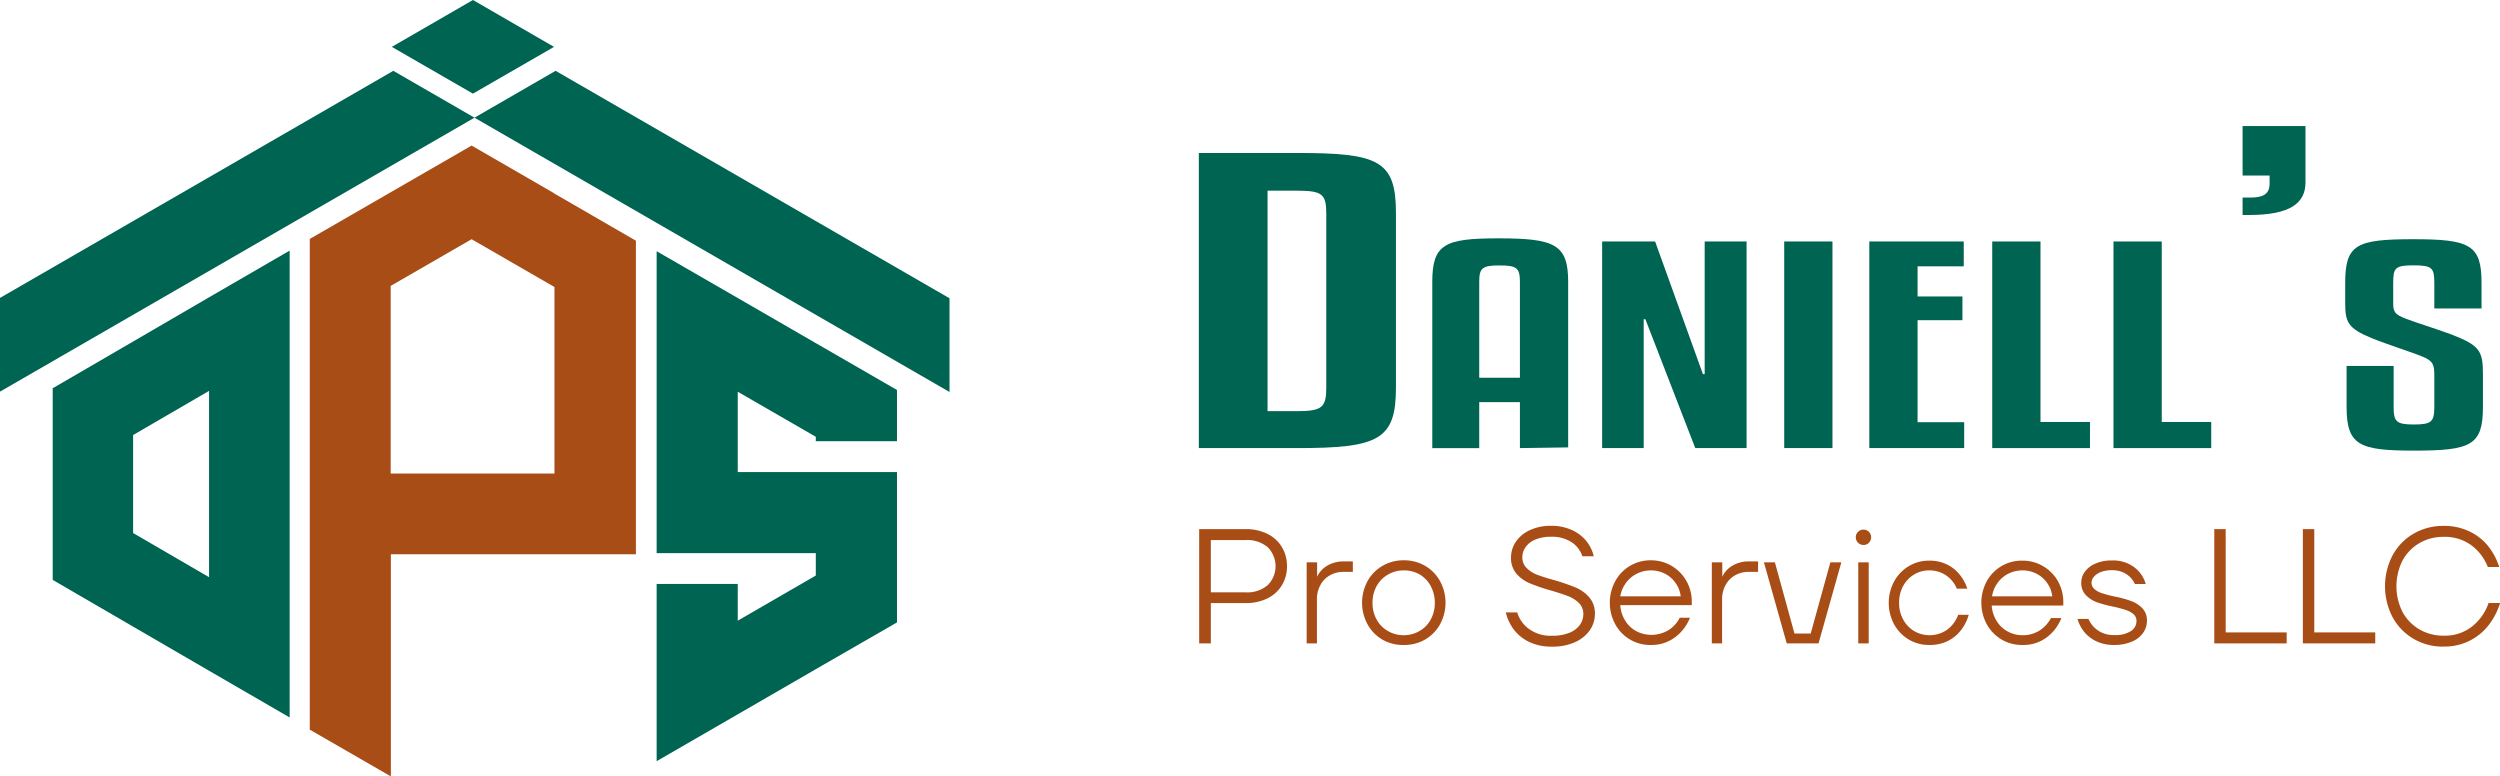 <svg xmlns="http://www.w3.org/2000/svg" id="Capa_1" data-name="Capa 1" viewBox="0 0 286.99 89.13"><defs><style>.cls-1{fill:#006452;}.cls-2{fill:#a94d17;}.cls-3{fill:none;}</style></defs><path class="cls-1" d="M172.25,50.14c0,6-2,6.94-11.35,6.94H149.62V23.2H160.9c9.35,0,11.35.85,11.35,6.9Zm-8-20c0-2.23-.48-2.61-3.37-2.61h-3.37V52.84h3.37c2.89,0,3.37-.43,3.37-2.7Z" transform="translate(-12 -5.64)"></path><path class="cls-1" d="M186.48,57.08V51.8h-4.67v5.28h-5.39V38c0-4.35,1.44-5,7.6-5,6.46,0,8,.69,8,5v19Zm-4.67-19V49h4.67V38c0-1.62-.38-1.89-2.36-1.89S181.81,36.42,181.81,38Z" transform="translate(-12 -5.64)"></path><path class="cls-1" d="M206.61,57.08l-5.73-14.8h-.19v14.8h-4.77V33.36H202l5.49,15.23h.2V33.36h4.81V57.08Z" transform="translate(-12 -5.64)"></path><path class="cls-1" d="M222.36,57.08h-5.54V33.36h5.54Z" transform="translate(-12 -5.64)"></path><path class="cls-1" d="M237.48,57.08H226.59V33.36h10.84v2.85h-5.3v3.46h5.15V42.4h-5.15V54.11h5.35Z" transform="translate(-12 -5.64)"></path><path class="cls-1" d="M251.92,57.08H240.7V33.36h5.54V54.08h5.68Z" transform="translate(-12 -5.64)"></path><path class="cls-1" d="M265.84,57.08H254.62V33.36h5.54V54.08h5.68Z" transform="translate(-12 -5.64)"></path><path class="cls-1" d="M276.66,26.58c0,2.36-1.72,3.74-6.46,3.74h-.76v-2h.9c1.44,0,2.2-.39,2.2-1.59v-.94h-3.1V20.11h7.22Z" transform="translate(-12 -5.64)"></path><path class="cls-1" d="M291.45,41.05V38.1c0-1.68-.24-2-2.36-2s-2.36.27-2.36,2v2.35c0,1,.19,1.29,1.44,1.77,1.06.42,3,1,5.2,1.8,3.28,1.26,3.66,1.89,3.66,4.54v3.81c0,4.38-1.34,5-7.89,5-6.26,0-7.76-.58-7.76-5V47.65h5.4v4.72c0,1.65.29,2,2.31,2s2.36-.3,2.36-2V48.8c0-1.27-.1-1.69-1.3-2.2s-4.1-1.41-5.93-2.16c-2.69-1.11-3-1.83-3-4V38.1c0-4.41,1.3-5,7.8-5s7.85.63,7.85,5v2.95Z" transform="translate(-12 -5.64)"></path><path class="cls-2" d="M149.66,79.5V66.38H155a5.48,5.48,0,0,1,2.5.55,3.89,3.89,0,0,1,1.66,1.52,4.17,4.17,0,0,1,.58,2.19,4.11,4.11,0,0,1-.58,2.18,3.93,3.93,0,0,1-1.66,1.51,5.48,5.48,0,0,1-2.5.54H151V79.5ZM155,73.64a3.6,3.6,0,0,0,2.53-.83,3.08,3.08,0,0,0,0-4.35,3.6,3.6,0,0,0-2.53-.82H151v6Z" transform="translate(-12 -5.64)"></path><path class="cls-2" d="M162,79.5V70.19h1.2v1.66h0a2.87,2.87,0,0,1,1.14-1.26,3.57,3.57,0,0,1,1.9-.5h1.06v1.2h-1.06a3.07,3.07,0,0,0-1.58.4,2.75,2.75,0,0,0-1.08,1.11,3.29,3.29,0,0,0-.4,1.64V79.5Z" transform="translate(-12 -5.64)"></path><path class="cls-2" d="M173.11,79.68a4.73,4.73,0,0,1-2.43-.62A4.61,4.61,0,0,1,169,77.33a5.2,5.2,0,0,1,0-5,4.56,4.56,0,0,1,1.72-1.74,4.73,4.73,0,0,1,2.43-.63,4.8,4.8,0,0,1,2.44.63,4.61,4.61,0,0,1,1.71,1.74,5.2,5.2,0,0,1,0,5,4.65,4.65,0,0,1-1.71,1.73A4.79,4.79,0,0,1,173.11,79.68Zm0-1.12a3.61,3.61,0,0,0,1.84-.48,3.34,3.34,0,0,0,1.29-1.32,3.89,3.89,0,0,0,.47-1.91,4,4,0,0,0-.47-1.93A3.41,3.41,0,0,0,175,71.6a3.61,3.61,0,0,0-1.84-.48,3.55,3.55,0,0,0-1.83.48,3.43,3.43,0,0,0-1.3,1.32,4,4,0,0,0-.47,1.93,3.89,3.89,0,0,0,.47,1.91,3.37,3.37,0,0,0,1.3,1.32A3.55,3.55,0,0,0,173.11,78.56Z" transform="translate(-12 -5.64)"></path><path class="cls-2" d="M190.16,79.87a5.78,5.78,0,0,1-2.64-.55,4.81,4.81,0,0,1-1.77-1.45,5.38,5.38,0,0,1-.89-1.93h1.31a3.66,3.66,0,0,0,1.35,1.9,4.19,4.19,0,0,0,2.64.78,5.14,5.14,0,0,0,2-.34,2.72,2.72,0,0,0,1.2-.9,2.14,2.14,0,0,0,.4-1.25,1.74,1.74,0,0,0-.49-1.25,3.62,3.62,0,0,0-1.22-.79c-.49-.19-1.15-.41-2-.66a21.24,21.24,0,0,1-2.41-.82,4.18,4.18,0,0,1-1.55-1.1,2.76,2.76,0,0,1-.63-1.88,3.15,3.15,0,0,1,.55-1.79,3.82,3.82,0,0,1,1.59-1.33A5.58,5.58,0,0,1,190,66a5.71,5.71,0,0,1,2.48.5,4.49,4.49,0,0,1,1.65,1.28,4.43,4.43,0,0,1,.83,1.72h-1.31a3.08,3.08,0,0,0-1.21-1.6,4.13,4.13,0,0,0-2.44-.64,4.44,4.44,0,0,0-1.75.32,2.58,2.58,0,0,0-1.12.87,2,2,0,0,0-.37,1.17,1.65,1.65,0,0,0,.48,1.21,3.29,3.29,0,0,0,1.2.78,19.61,19.61,0,0,0,2,.63,25.24,25.24,0,0,1,2.43.84,4.33,4.33,0,0,1,1.57,1.13,2.82,2.82,0,0,1,.65,1.91,3.3,3.3,0,0,1-.58,1.86,4.1,4.1,0,0,1-1.69,1.37A6.15,6.15,0,0,1,190.16,79.87Z" transform="translate(-12 -5.64)"></path><path class="cls-2" d="M201.53,79.68a4.55,4.55,0,0,1-4.09-2.35,5.2,5.2,0,0,1,0-5,4.56,4.56,0,0,1,1.69-1.74,4.62,4.62,0,0,1,2.4-.63,4.64,4.64,0,0,1,4.05,2.35,4.79,4.79,0,0,1,.63,2.43v.37H198a3.84,3.84,0,0,0,.55,1.75,3.43,3.43,0,0,0,1.26,1.22,3.79,3.79,0,0,0,3.77-.13,3.62,3.62,0,0,0,1.25-1.4H206a5.08,5.08,0,0,1-1.65,2.2A4.48,4.48,0,0,1,201.53,79.68Zm3.41-5.58a3.24,3.24,0,0,0-.57-1.5,3.28,3.28,0,0,0-1.2-1.08,3.49,3.49,0,0,0-1.64-.4,3.58,3.58,0,0,0-1.67.4,3.44,3.44,0,0,0-1.23,1.07A3.6,3.6,0,0,0,198,74.1Z" transform="translate(-12 -5.64)"></path><path class="cls-2" d="M208.51,79.5V70.19h1.2v1.66h0a2.83,2.83,0,0,1,1.15-1.26,3.51,3.51,0,0,1,1.89-.5h1.07v1.2h-1.07a3.07,3.07,0,0,0-1.58.4,2.75,2.75,0,0,0-1.08,1.11,3.4,3.4,0,0,0-.4,1.64V79.5Z" transform="translate(-12 -5.64)"></path><path class="cls-2" d="M217.11,79.5l-2.62-9.31h1.26L218,78.37h1.86l2.26-8.18h1.26l-2.62,9.31Z" transform="translate(-12 -5.64)"></path><path class="cls-2" d="M225.92,68.2a.82.82,0,0,1-.62-.26.83.83,0,0,1-.26-.62.82.82,0,0,1,.26-.63.88.88,0,0,1,1.5.63.9.9,0,0,1-.25.62A.82.82,0,0,1,225.92,68.2Zm-.6,11.3V70.19h1.2V79.5Z" transform="translate(-12 -5.64)"></path><path class="cls-2" d="M233.45,79.68a4.51,4.51,0,0,1-2.34-.63,4.7,4.7,0,0,1-1.67-1.73,5.23,5.23,0,0,1,0-4.94,4.58,4.58,0,0,1,1.67-1.74,4.43,4.43,0,0,1,2.34-.64,4.51,4.51,0,0,1,2.1.46A4.28,4.28,0,0,1,237,71.65a4.88,4.88,0,0,1,.84,1.57h-1.2a3.52,3.52,0,0,0-1.18-1.49,3.38,3.38,0,0,0-2-.61,3.25,3.25,0,0,0-1.74.48,3.45,3.45,0,0,0-1.25,1.32,4,4,0,0,0-.46,1.93,3.89,3.89,0,0,0,.47,1.91,3.46,3.46,0,0,0,1.25,1.32,3.53,3.53,0,0,0,3.86-.2,3.76,3.76,0,0,0,1.2-1.66H238a5.1,5.1,0,0,1-.84,1.7,4.39,4.39,0,0,1-1.51,1.28A4.65,4.65,0,0,1,233.45,79.68Z" transform="translate(-12 -5.64)"></path><path class="cls-2" d="M244.18,79.68a4.62,4.62,0,0,1-2.4-.62,4.68,4.68,0,0,1-1.69-1.73,5.2,5.2,0,0,1,0-5A4.57,4.57,0,0,1,244.18,70a4.57,4.57,0,0,1,2.35.63,4.63,4.63,0,0,1,1.71,1.72,4.88,4.88,0,0,1,.62,2.43v.37h-8.22a3.84,3.84,0,0,0,.55,1.75,3.38,3.38,0,0,0,1.27,1.22,3.49,3.49,0,0,0,1.72.44,3.55,3.55,0,0,0,2-.57,3.73,3.73,0,0,0,1.26-1.4h1.2a5.1,5.1,0,0,1-1.66,2.2A4.46,4.46,0,0,1,244.18,79.68Zm3.41-5.58a3.22,3.22,0,0,0-.56-1.5,3.31,3.31,0,0,0-1.21-1.08,3.46,3.46,0,0,0-1.64-.4,3.58,3.58,0,0,0-1.67.4,3.41,3.41,0,0,0-1.22,1.07,3.47,3.47,0,0,0-.61,1.51Z" transform="translate(-12 -5.64)"></path><path class="cls-2" d="M254.71,79.68a4.66,4.66,0,0,1-2.05-.42,4,4,0,0,1-1.41-1.09,4.34,4.34,0,0,1-.76-1.48h1.26A3,3,0,0,0,252.82,78a3.15,3.15,0,0,0,1.89.54,3.24,3.24,0,0,0,1.92-.46,1.38,1.38,0,0,0,.63-1.17,1,1,0,0,0-.35-.77,2.45,2.45,0,0,0-.86-.47,14.54,14.54,0,0,0-1.45-.39,13.52,13.52,0,0,1-1.9-.51,3.38,3.38,0,0,1-1.25-.81,2,2,0,0,1-.53-1.45,2.08,2.08,0,0,1,.42-1.24,2.81,2.81,0,0,1,1.2-.93,4.49,4.49,0,0,1,1.89-.36,4,4,0,0,1,2.59.79,3.64,3.64,0,0,1,1.3,1.91h-1.25a2.6,2.6,0,0,0-.95-1.12,3,3,0,0,0-1.69-.46,3.41,3.41,0,0,0-1.27.21,2,2,0,0,0-.78.53,1.06,1.06,0,0,0-.28.67,1,1,0,0,0,.35.77,2.44,2.44,0,0,0,.86.46,14.66,14.66,0,0,0,1.44.38,12.31,12.31,0,0,1,1.91.52,3.41,3.41,0,0,1,1.26.81,2,2,0,0,1,.54,1.46,2.38,2.38,0,0,1-.44,1.38,2.86,2.86,0,0,1-1.28,1A5,5,0,0,1,254.71,79.68Z" transform="translate(-12 -5.64)"></path><path class="cls-2" d="M266.19,79.5V66.38h1.31V78.24h7V79.5Z" transform="translate(-12 -5.64)"></path><path class="cls-2" d="M276.36,79.5V66.38h1.31V78.24h7V79.5Z" transform="translate(-12 -5.64)"></path><path class="cls-2" d="M292.49,79.87a6.63,6.63,0,0,1-3.41-.89,6.36,6.36,0,0,1-2.41-2.47,7.68,7.68,0,0,1,0-7.14,6.36,6.36,0,0,1,2.41-2.47,6.73,6.73,0,0,1,3.41-.89,6.63,6.63,0,0,1,3.06.67,6,6,0,0,1,2.14,1.73,7.46,7.46,0,0,1,1.21,2.32h-1.31a5.61,5.61,0,0,0-1.84-2.46,5.15,5.15,0,0,0-3.26-1,5.35,5.35,0,0,0-2.75.72,5.11,5.11,0,0,0-1.94,2,6.57,6.57,0,0,0,0,5.9,5.14,5.14,0,0,0,1.94,2,5.35,5.35,0,0,0,2.75.72,5,5,0,0,0,3.34-1.09,5.88,5.88,0,0,0,1.85-2.66H299a7.94,7.94,0,0,1-1.25,2.46,6.35,6.35,0,0,1-5.25,2.54Z" transform="translate(-12 -5.64)"></path><polygon class="cls-3" points="15.29 61.19 24.01 66.26 24.01 44.87 15.29 49.94 15.29 61.19"></polygon><polygon class="cls-3" points="44.85 32.83 44.85 54.31 63.65 54.31 63.65 32.95 54.14 27.46 44.85 32.83"></polygon><polygon class="cls-1" points="93.65 39.39 84.69 34.21 75.38 28.84 75.38 39.59 75.38 41.34 75.38 50.65 75.38 54.19 75.38 63.5 84.69 63.5 93.65 63.5 93.65 66.07 91.99 67.03 84.69 71.25 84.69 67.03 75.38 67.03 75.38 76.34 75.38 76.62 75.38 87.38 84.69 82 93.65 76.82 94.48 76.34 102.97 71.45 102.97 67.03 102.97 63.5 102.97 60.69 102.97 55.52 102.97 54.19 100.66 54.19 93.65 54.19 84.69 54.19 84.69 50.65 84.69 44.97 93.65 50.14 93.65 50.65 94.53 50.65 102.97 50.65 102.97 44.77 97.03 41.34 93.65 39.39"></polygon><polygon class="cls-1" points="0 34.2 0 44.96 54.47 13.51 45.15 8.13 0 34.2"></polygon><polygon class="cls-1" points="63.78 8.13 54.47 13.51 109 45 109 34.24 63.78 8.13"></polygon><polygon class="cls-1" points="63.6 5.38 54.29 0 44.98 5.38 54.29 10.75 63.6 5.38"></polygon><path class="cls-2" d="M75.45,27.73l-9.31-5.38-9.29,5.36v0h0l-9.29,5.36V89.4l9.31,5.37V69.27H85v-36l-9.31-5.38ZM75.65,60H56.85V38.46l9.29-5.36,9.51,5.49Z" transform="translate(-12 -5.64)"></path><path class="cls-1" d="M27.29,44.84l-9.24,5.37v22l9.24,5.37L36,82.64,45.25,88V34.41L36,39.77ZM36,71.9l-8.72-5.07V55.58L36,50.51Z" transform="translate(-12 -5.64)"></path></svg>